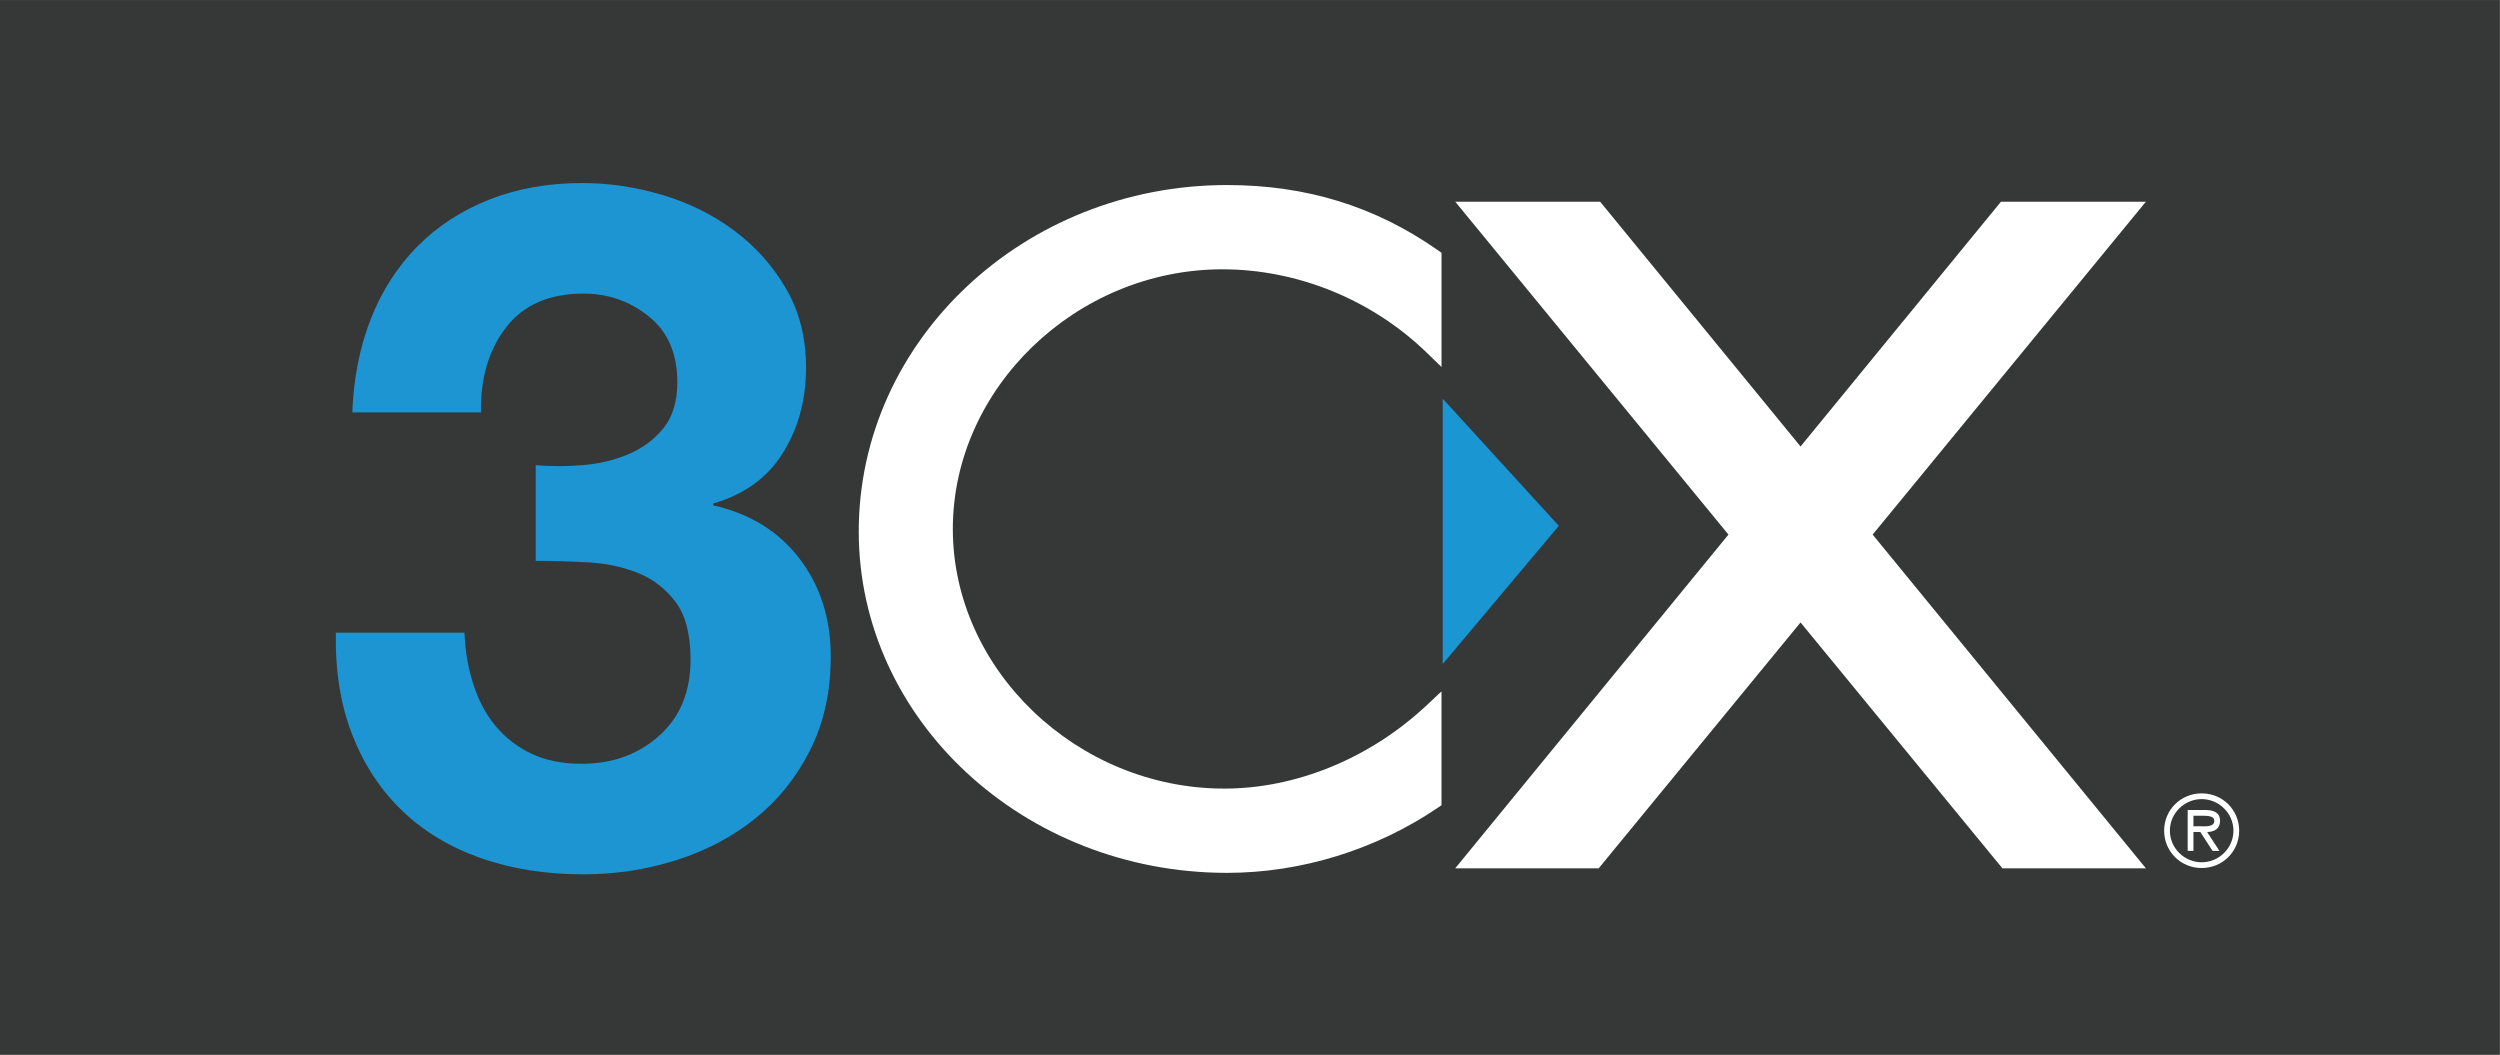 <?xml version="1.0" encoding="UTF-8" standalone="no"?><!DOCTYPE svg PUBLIC "-//W3C//DTD SVG 1.1//EN" "http://www.w3.org/Graphics/SVG/1.1/DTD/svg11.dtd"><svg width="100%" height="100%" viewBox="0 0 6613 2790" version="1.1" xmlns="http://www.w3.org/2000/svg" xmlns:xlink="http://www.w3.org/1999/xlink" xml:space="preserve" xmlns:serif="http://www.serif.com/" style="fill-rule:evenodd;clip-rule:evenodd;stroke-linejoin:round;stroke-miterlimit:2;"><rect x="0" y="0" width="6613" height="2790" fill="#808080" stroke="none"/><g><rect x="0" y="0.221" width="6612.36" height="2789.78" style="fill:#363737;fill-rule:nonzero;"/><path d="M1540.27,1230.45c43.56,-3.34 84.25,-12.98 121.91,-28.93c37.74,-15.96 68.76,-39.12 93.05,-69.33c24.26,-30.31 36.43,-70.66 36.43,-121.08c0,-75.642 -25.06,-133.588 -75.27,-174.005c-50.16,-40.348 -107.87,-60.523 -173.04,-60.523c-90.37,0 -158.58,29.778 -204.52,89.261c-46.07,59.487 -68.18,134.567 -66.51,224.997l-340.388,-0c3.376,-90.43 19.739,-173.005 49.014,-247.512c29.344,-74.442 70.464,-138.341 123.354,-191.673c52.79,-53.329 116.16,-94.48 189.93,-123.72c73.77,-29.176 156.01,-43.761 246.58,-43.761c70.42,0 140.88,10.503 211.31,31.448c70.49,20.977 133.75,52.425 190,94.347c56.2,41.923 101.91,93.01 137.1,153.433c35.2,60.354 52.9,129.91 52.9,208.669c0,85.549 -20.51,160.989 -61.4,226.399c-40.92,65.41 -102.21,109.8 -183.94,133.26l0,5.05c96.89,21.81 172.869,68.75 228.07,140.88c55.14,72.14 82.68,158.49 82.68,259.06c0,92.27 -18.04,174.44 -54.14,246.57c-36.13,72.17 -84.34,132.46 -144.77,181.17c-60.38,48.58 -130.07,85.51 -209,110.61c-78.89,25.06 -161.16,37.7 -246.67,37.7c-99.07,-0 -189.23,-14.28 -270.7,-42.76c-81.4,-28.63 -150.69,-70.19 -207.73,-124.86c-57.11,-54.599 -101.108,-121.27 -132.157,-200.13c-31.114,-78.82 -45.764,-169.29 -44.058,-271.5l340.385,0c1.64,46.94 9.2,91.74 22.72,134.46c13.45,42.73 32.82,79.63 58.04,110.61c25.23,30.98 56.71,55.77 94.59,74.2c37.84,18.37 82.83,27.57 134.93,27.57c80.72,-0 148.88,-24.62 204.35,-73.94c55.53,-49.31 83.27,-116.59 83.27,-201.87c-0,-66.95 -13.38,-117.97 -40.08,-153.07c-26.77,-35.16 -60.19,-60.59 -100.44,-76.55c-40.25,-15.85 -84.27,-25.05 -132.02,-27.53c-47.77,-2.54 -93.44,-3.85 -136.93,-3.85l-0,-253.1c38.5,3.35 79.56,3.35 123.15,-0Z" style="fill:#1c95d2;fill-rule:nonzero;"/><path d="M3233.57,712.378c199.07,-0 396.23,80.533 540.9,220.982l38.61,37.438l0,-302.113l-9.68,-6.792c-165.44,-116.028 -347.88,-172.399 -557.75,-172.399c-537.11,-0 -974.09,411.145 -974.09,916.506c0,497.87 436.98,902.89 974.09,902.89c196.02,0 393.95,-61.16 557.49,-172.17l9.94,-6.79l0,-301.17l-38.35,36c-149.65,140.62 -345.17,221.24 -536.31,221.24c-389.2,0 -718.01,-314.52 -718.01,-686.82c-0,-372.28 326.57,-686.802 713.16,-686.802Z" style="fill:#fff;fill-rule:nonzero;"/><path d="M3816.18,1054.44l-0,702.18l307.2,-365.71l-307.2,-336.47Z" style="fill:#1a96d3;fill-rule:nonzero;"/><path d="M5676.33,2296.88l-722.79,-882.78l722.66,-880.444l-383.34,0l-530.06,647.384l-530.02,-647.384l-383.31,0l722.66,880.444l-722.82,882.78l379.56,0l533.93,-650.39l534,650.39l379.53,0Z" style="fill:#fff;fill-rule:nonzero;"/><path d="M5820.3,2185.7c13.41,0 36.97,2.53 36.97,-14.68c0,-11.14 -14.69,-13.17 -26.33,-13.17l-28.86,-0l0,27.85l18.22,0Zm50.63,65.08l-18.21,0l-32.42,-49.89l-18.22,0l0,49.89l-15.2,0l-0,-108.12l47.1,-0c19.49,-0 38.47,5.3 38.47,28.61c0,21.26 -14.93,29.12 -34.17,29.62l32.65,49.89Zm36.97,-53.43c-0,-46.59 -38.74,-83.56 -84.06,-83.56c-45.32,-0 -84.06,36.97 -84.06,83.56c-0,46.59 38.74,83.55 84.06,83.55c45.32,-0 84.06,-36.96 84.06,-83.55Zm-183.31,-0c-0,-54.94 43.82,-98.75 99.25,-98.75c55.46,-0 99.25,43.81 99.25,98.75c-0,54.93 -43.79,98.74 -99.25,98.74c-55.43,-0 -99.25,-43.81 -99.25,-98.74Z" style="fill:#fff;fill-rule:nonzero;"/></g></svg>